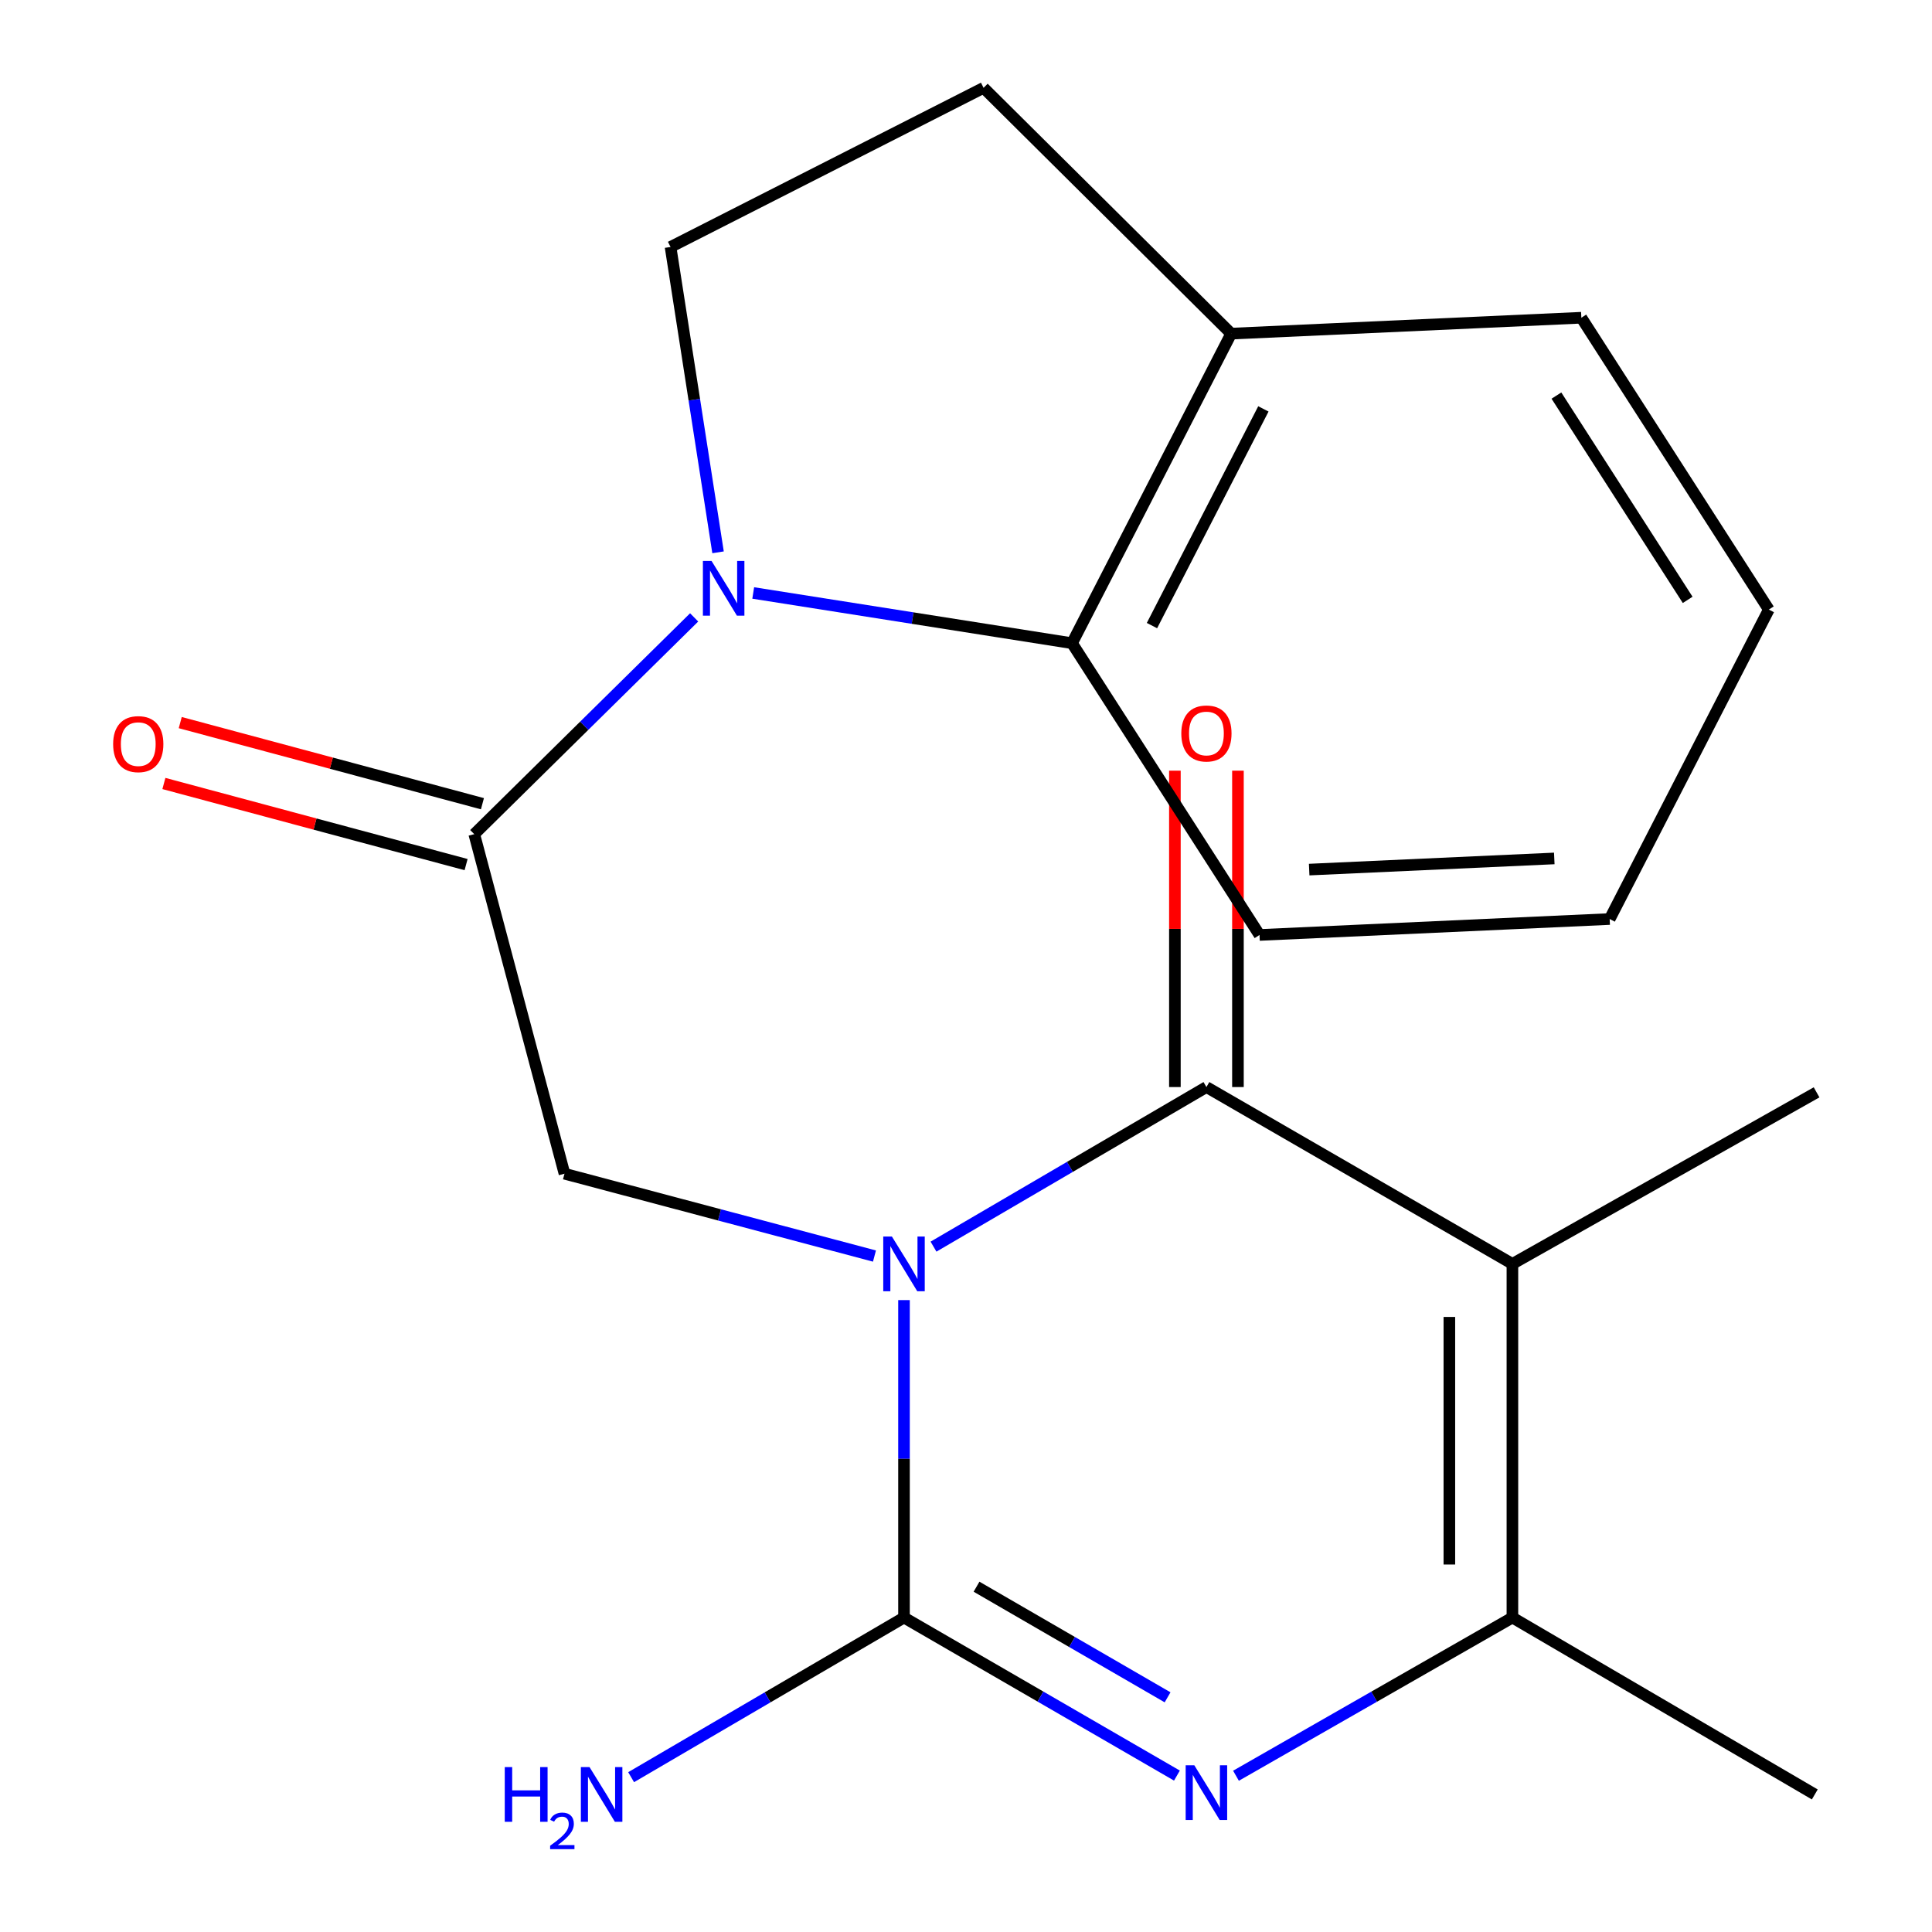 <?xml version='1.0' encoding='iso-8859-1'?>
<svg version='1.1' baseProfile='full'
              xmlns='http://www.w3.org/2000/svg'
                      xmlns:rdkit='http://www.rdkit.org/xml'
                      xmlns:xlink='http://www.w3.org/1999/xlink'
                  xml:space='preserve'
width='1000px' height='1000px' viewBox='0 0 1000 1000'>
<!-- END OF HEADER -->
<rect style='opacity:1.0;fill:#FFFFFF;stroke:none' width='1000' height='1000' x='0' y='0'> </rect>
<path class='bond-0' d='M 483.183,645.26 L 553.811,603.958' style='fill:none;fill-rule:evenodd;stroke:#0000FF;stroke-width:6px;stroke-linecap:butt;stroke-linejoin:miter;stroke-opacity:1' />
<path class='bond-0' d='M 553.811,603.958 L 624.44,562.655' style='fill:none;fill-rule:evenodd;stroke:#000000;stroke-width:6px;stroke-linecap:butt;stroke-linejoin:miter;stroke-opacity:1' />
<path class='bond-1' d='M 467.909,672.928 L 467.909,755.087' style='fill:none;fill-rule:evenodd;stroke:#0000FF;stroke-width:6px;stroke-linecap:butt;stroke-linejoin:miter;stroke-opacity:1' />
<path class='bond-1' d='M 467.909,755.087 L 467.909,837.246' style='fill:none;fill-rule:evenodd;stroke:#000000;stroke-width:6px;stroke-linecap:butt;stroke-linejoin:miter;stroke-opacity:1' />
<path class='bond-7' d='M 452.624,650.131 L 372.401,628.82' style='fill:none;fill-rule:evenodd;stroke:#0000FF;stroke-width:6px;stroke-linecap:butt;stroke-linejoin:miter;stroke-opacity:1' />
<path class='bond-7' d='M 372.401,628.82 L 292.179,607.508' style='fill:none;fill-rule:evenodd;stroke:#000000;stroke-width:6px;stroke-linecap:butt;stroke-linejoin:miter;stroke-opacity:1' />
<path class='bond-2' d='M 624.44,562.655 L 782.82,654.192' style='fill:none;fill-rule:evenodd;stroke:#000000;stroke-width:6px;stroke-linecap:butt;stroke-linejoin:miter;stroke-opacity:1' />
<path class='bond-10' d='M 640.757,562.655 L 640.757,480.779' style='fill:none;fill-rule:evenodd;stroke:#000000;stroke-width:6px;stroke-linecap:butt;stroke-linejoin:miter;stroke-opacity:1' />
<path class='bond-10' d='M 640.757,480.779 L 640.757,398.902' style='fill:none;fill-rule:evenodd;stroke:#FF0000;stroke-width:6px;stroke-linecap:butt;stroke-linejoin:miter;stroke-opacity:1' />
<path class='bond-10' d='M 608.124,562.655 L 608.124,480.779' style='fill:none;fill-rule:evenodd;stroke:#000000;stroke-width:6px;stroke-linecap:butt;stroke-linejoin:miter;stroke-opacity:1' />
<path class='bond-10' d='M 608.124,480.779 L 608.124,398.902' style='fill:none;fill-rule:evenodd;stroke:#FF0000;stroke-width:6px;stroke-linecap:butt;stroke-linejoin:miter;stroke-opacity:1' />
<path class='bond-3' d='M 467.909,837.246 L 538.544,878.143' style='fill:none;fill-rule:evenodd;stroke:#000000;stroke-width:6px;stroke-linecap:butt;stroke-linejoin:miter;stroke-opacity:1' />
<path class='bond-3' d='M 538.544,878.143 L 609.178,919.039' style='fill:none;fill-rule:evenodd;stroke:#0000FF;stroke-width:6px;stroke-linecap:butt;stroke-linejoin:miter;stroke-opacity:1' />
<path class='bond-3' d='M 505.451,821.274 L 554.895,849.902' style='fill:none;fill-rule:evenodd;stroke:#000000;stroke-width:6px;stroke-linecap:butt;stroke-linejoin:miter;stroke-opacity:1' />
<path class='bond-3' d='M 554.895,849.902 L 604.339,878.529' style='fill:none;fill-rule:evenodd;stroke:#0000FF;stroke-width:6px;stroke-linecap:butt;stroke-linejoin:miter;stroke-opacity:1' />
<path class='bond-13' d='M 467.909,837.246 L 397.29,878.556' style='fill:none;fill-rule:evenodd;stroke:#000000;stroke-width:6px;stroke-linecap:butt;stroke-linejoin:miter;stroke-opacity:1' />
<path class='bond-13' d='M 397.29,878.556 L 326.67,919.866' style='fill:none;fill-rule:evenodd;stroke:#0000FF;stroke-width:6px;stroke-linecap:butt;stroke-linejoin:miter;stroke-opacity:1' />
<path class='bond-15' d='M 782.82,654.192 L 940.258,565.393' style='fill:none;fill-rule:evenodd;stroke:#000000;stroke-width:6px;stroke-linecap:butt;stroke-linejoin:miter;stroke-opacity:1' />
<path class='bond-21' d='M 782.82,654.192 L 782.82,837.246' style='fill:none;fill-rule:evenodd;stroke:#000000;stroke-width:6px;stroke-linecap:butt;stroke-linejoin:miter;stroke-opacity:1' />
<path class='bond-21' d='M 750.187,681.65 L 750.187,809.788' style='fill:none;fill-rule:evenodd;stroke:#000000;stroke-width:6px;stroke-linecap:butt;stroke-linejoin:miter;stroke-opacity:1' />
<path class='bond-5' d='M 639.742,919.12 L 711.281,878.183' style='fill:none;fill-rule:evenodd;stroke:#0000FF;stroke-width:6px;stroke-linecap:butt;stroke-linejoin:miter;stroke-opacity:1' />
<path class='bond-5' d='M 711.281,878.183 L 782.82,837.246' style='fill:none;fill-rule:evenodd;stroke:#000000;stroke-width:6px;stroke-linecap:butt;stroke-linejoin:miter;stroke-opacity:1' />
<path class='bond-4' d='M 359.289,319.563 L 302.383,375.661' style='fill:none;fill-rule:evenodd;stroke:#0000FF;stroke-width:6px;stroke-linecap:butt;stroke-linejoin:miter;stroke-opacity:1' />
<path class='bond-4' d='M 302.383,375.661 L 245.477,431.76' style='fill:none;fill-rule:evenodd;stroke:#000000;stroke-width:6px;stroke-linecap:butt;stroke-linejoin:miter;stroke-opacity:1' />
<path class='bond-8' d='M 389.864,306.919 L 472.37,319.918' style='fill:none;fill-rule:evenodd;stroke:#0000FF;stroke-width:6px;stroke-linecap:butt;stroke-linejoin:miter;stroke-opacity:1' />
<path class='bond-8' d='M 472.37,319.918 L 554.877,332.917' style='fill:none;fill-rule:evenodd;stroke:#000000;stroke-width:6px;stroke-linecap:butt;stroke-linejoin:miter;stroke-opacity:1' />
<path class='bond-9' d='M 371.662,285.878 L 359.369,206.857' style='fill:none;fill-rule:evenodd;stroke:#0000FF;stroke-width:6px;stroke-linecap:butt;stroke-linejoin:miter;stroke-opacity:1' />
<path class='bond-9' d='M 359.369,206.857 L 347.076,127.835' style='fill:none;fill-rule:evenodd;stroke:#000000;stroke-width:6px;stroke-linecap:butt;stroke-linejoin:miter;stroke-opacity:1' />
<path class='bond-16' d='M 782.82,837.246 L 939.333,928.801' style='fill:none;fill-rule:evenodd;stroke:#000000;stroke-width:6px;stroke-linecap:butt;stroke-linejoin:miter;stroke-opacity:1' />
<path class='bond-6' d='M 245.477,431.76 L 292.179,607.508' style='fill:none;fill-rule:evenodd;stroke:#000000;stroke-width:6px;stroke-linecap:butt;stroke-linejoin:miter;stroke-opacity:1' />
<path class='bond-12' d='M 249.707,416.001 L 171.5,395.008' style='fill:none;fill-rule:evenodd;stroke:#000000;stroke-width:6px;stroke-linecap:butt;stroke-linejoin:miter;stroke-opacity:1' />
<path class='bond-12' d='M 171.5,395.008 L 93.292,374.015' style='fill:none;fill-rule:evenodd;stroke:#FF0000;stroke-width:6px;stroke-linecap:butt;stroke-linejoin:miter;stroke-opacity:1' />
<path class='bond-12' d='M 241.247,447.519 L 163.04,426.526' style='fill:none;fill-rule:evenodd;stroke:#000000;stroke-width:6px;stroke-linecap:butt;stroke-linejoin:miter;stroke-opacity:1' />
<path class='bond-12' d='M 163.04,426.526 L 84.832,405.533' style='fill:none;fill-rule:evenodd;stroke:#FF0000;stroke-width:6px;stroke-linecap:butt;stroke-linejoin:miter;stroke-opacity:1' />
<path class='bond-11' d='M 554.877,332.917 L 637.258,172.688' style='fill:none;fill-rule:evenodd;stroke:#000000;stroke-width:6px;stroke-linecap:butt;stroke-linejoin:miter;stroke-opacity:1' />
<path class='bond-11' d='M 596.256,323.804 L 653.923,211.644' style='fill:none;fill-rule:evenodd;stroke:#000000;stroke-width:6px;stroke-linecap:butt;stroke-linejoin:miter;stroke-opacity:1' />
<path class='bond-17' d='M 554.877,332.917 L 651.925,483.937' style='fill:none;fill-rule:evenodd;stroke:#000000;stroke-width:6px;stroke-linecap:butt;stroke-linejoin:miter;stroke-opacity:1' />
<path class='bond-14' d='M 347.076,127.835 L 509.1,45.455' style='fill:none;fill-rule:evenodd;stroke:#000000;stroke-width:6px;stroke-linecap:butt;stroke-linejoin:miter;stroke-opacity:1' />
<path class='bond-18' d='M 637.258,172.688 L 818.499,164.457' style='fill:none;fill-rule:evenodd;stroke:#000000;stroke-width:6px;stroke-linecap:butt;stroke-linejoin:miter;stroke-opacity:1' />
<path class='bond-22' d='M 637.258,172.688 L 509.1,45.455' style='fill:none;fill-rule:evenodd;stroke:#000000;stroke-width:6px;stroke-linecap:butt;stroke-linejoin:miter;stroke-opacity:1' />
<path class='bond-19' d='M 651.925,483.937 L 833.166,475.688' style='fill:none;fill-rule:evenodd;stroke:#000000;stroke-width:6px;stroke-linecap:butt;stroke-linejoin:miter;stroke-opacity:1' />
<path class='bond-19' d='M 677.627,450.1 L 804.496,444.326' style='fill:none;fill-rule:evenodd;stroke:#000000;stroke-width:6px;stroke-linecap:butt;stroke-linejoin:miter;stroke-opacity:1' />
<path class='bond-23' d='M 818.499,164.457 L 915.547,315.513' style='fill:none;fill-rule:evenodd;stroke:#000000;stroke-width:6px;stroke-linecap:butt;stroke-linejoin:miter;stroke-opacity:1' />
<path class='bond-23' d='M 805.601,204.755 L 873.535,310.494' style='fill:none;fill-rule:evenodd;stroke:#000000;stroke-width:6px;stroke-linecap:butt;stroke-linejoin:miter;stroke-opacity:1' />
<path class='bond-20' d='M 833.166,475.688 L 915.547,315.513' style='fill:none;fill-rule:evenodd;stroke:#000000;stroke-width:6px;stroke-linecap:butt;stroke-linejoin:miter;stroke-opacity:1' />
<path  class='atom-0' d='M 461.649 640.032
L 470.929 655.032
Q 471.849 656.512, 473.329 659.192
Q 474.809 661.872, 474.889 662.032
L 474.889 640.032
L 478.649 640.032
L 478.649 668.352
L 474.769 668.352
L 464.809 651.952
Q 463.649 650.032, 462.409 647.832
Q 461.209 645.632, 460.849 644.952
L 460.849 668.352
L 457.169 668.352
L 457.169 640.032
L 461.649 640.032
' fill='#0000FF'/>
<path  class='atom-4' d='M 618.18 913.716
L 627.46 928.716
Q 628.38 930.196, 629.86 932.876
Q 631.34 935.556, 631.42 935.716
L 631.42 913.716
L 635.18 913.716
L 635.18 942.036
L 631.3 942.036
L 621.34 925.636
Q 620.18 923.716, 618.94 921.516
Q 617.74 919.316, 617.38 918.636
L 617.38 942.036
L 613.7 942.036
L 613.7 913.716
L 618.18 913.716
' fill='#0000FF'/>
<path  class='atom-5' d='M 368.3 290.348
L 377.58 305.348
Q 378.5 306.828, 379.98 309.508
Q 381.46 312.188, 381.54 312.348
L 381.54 290.348
L 385.3 290.348
L 385.3 318.668
L 381.42 318.668
L 371.46 302.268
Q 370.3 300.348, 369.06 298.148
Q 367.86 295.948, 367.5 295.268
L 367.5 318.668
L 363.82 318.668
L 363.82 290.348
L 368.3 290.348
' fill='#0000FF'/>
<path  class='atom-11' d='M 611.44 379.645
Q 611.44 372.845, 614.8 369.045
Q 618.16 365.245, 624.44 365.245
Q 630.72 365.245, 634.08 369.045
Q 637.44 372.845, 637.44 379.645
Q 637.44 386.525, 634.04 390.445
Q 630.64 394.325, 624.44 394.325
Q 618.2 394.325, 614.8 390.445
Q 611.44 386.565, 611.44 379.645
M 624.44 391.125
Q 628.76 391.125, 631.08 388.245
Q 633.44 385.325, 633.44 379.645
Q 633.44 374.085, 631.08 371.285
Q 628.76 368.445, 624.44 368.445
Q 620.12 368.445, 617.76 371.245
Q 615.44 374.045, 615.44 379.645
Q 615.44 385.365, 617.76 388.245
Q 620.12 391.125, 624.44 391.125
' fill='#FF0000'/>
<path  class='atom-13' d='M 58.56 385.156
Q 58.56 378.356, 61.92 374.556
Q 65.28 370.756, 71.56 370.756
Q 77.84 370.756, 81.2 374.556
Q 84.56 378.356, 84.56 385.156
Q 84.56 392.036, 81.16 395.956
Q 77.76 399.836, 71.56 399.836
Q 65.32 399.836, 61.92 395.956
Q 58.56 392.076, 58.56 385.156
M 71.56 396.636
Q 75.88 396.636, 78.2 393.756
Q 80.56 390.836, 80.56 385.156
Q 80.56 379.596, 78.2 376.796
Q 75.88 373.956, 71.56 373.956
Q 67.24 373.956, 64.88 376.756
Q 62.56 379.556, 62.56 385.156
Q 62.56 390.876, 64.88 393.756
Q 67.24 396.636, 71.56 396.636
' fill='#FF0000'/>
<path  class='atom-14' d='M 261.264 914.641
L 265.104 914.641
L 265.104 926.681
L 279.584 926.681
L 279.584 914.641
L 283.424 914.641
L 283.424 942.961
L 279.584 942.961
L 279.584 929.881
L 265.104 929.881
L 265.104 942.961
L 261.264 942.961
L 261.264 914.641
' fill='#0000FF'/>
<path  class='atom-14' d='M 284.797 941.967
Q 285.483 940.198, 287.12 939.221
Q 288.757 938.218, 291.027 938.218
Q 293.852 938.218, 295.436 939.749
Q 297.02 941.281, 297.02 944
Q 297.02 946.772, 294.961 949.359
Q 292.928 951.946, 288.704 955.009
L 297.337 955.009
L 297.337 957.121
L 284.744 957.121
L 284.744 955.352
Q 288.229 952.87, 290.288 951.022
Q 292.373 949.174, 293.377 947.511
Q 294.38 945.848, 294.38 944.132
Q 294.38 942.337, 293.482 941.333
Q 292.585 940.33, 291.027 940.33
Q 289.522 940.33, 288.519 940.937
Q 287.516 941.545, 286.803 942.891
L 284.797 941.967
' fill='#0000FF'/>
<path  class='atom-14' d='M 305.137 914.641
L 314.417 929.641
Q 315.337 931.121, 316.817 933.801
Q 318.297 936.481, 318.377 936.641
L 318.377 914.641
L 322.137 914.641
L 322.137 942.961
L 318.257 942.961
L 308.297 926.561
Q 307.137 924.641, 305.897 922.441
Q 304.697 920.241, 304.337 919.561
L 304.337 942.961
L 300.657 942.961
L 300.657 914.641
L 305.137 914.641
' fill='#0000FF'/>
</svg>
